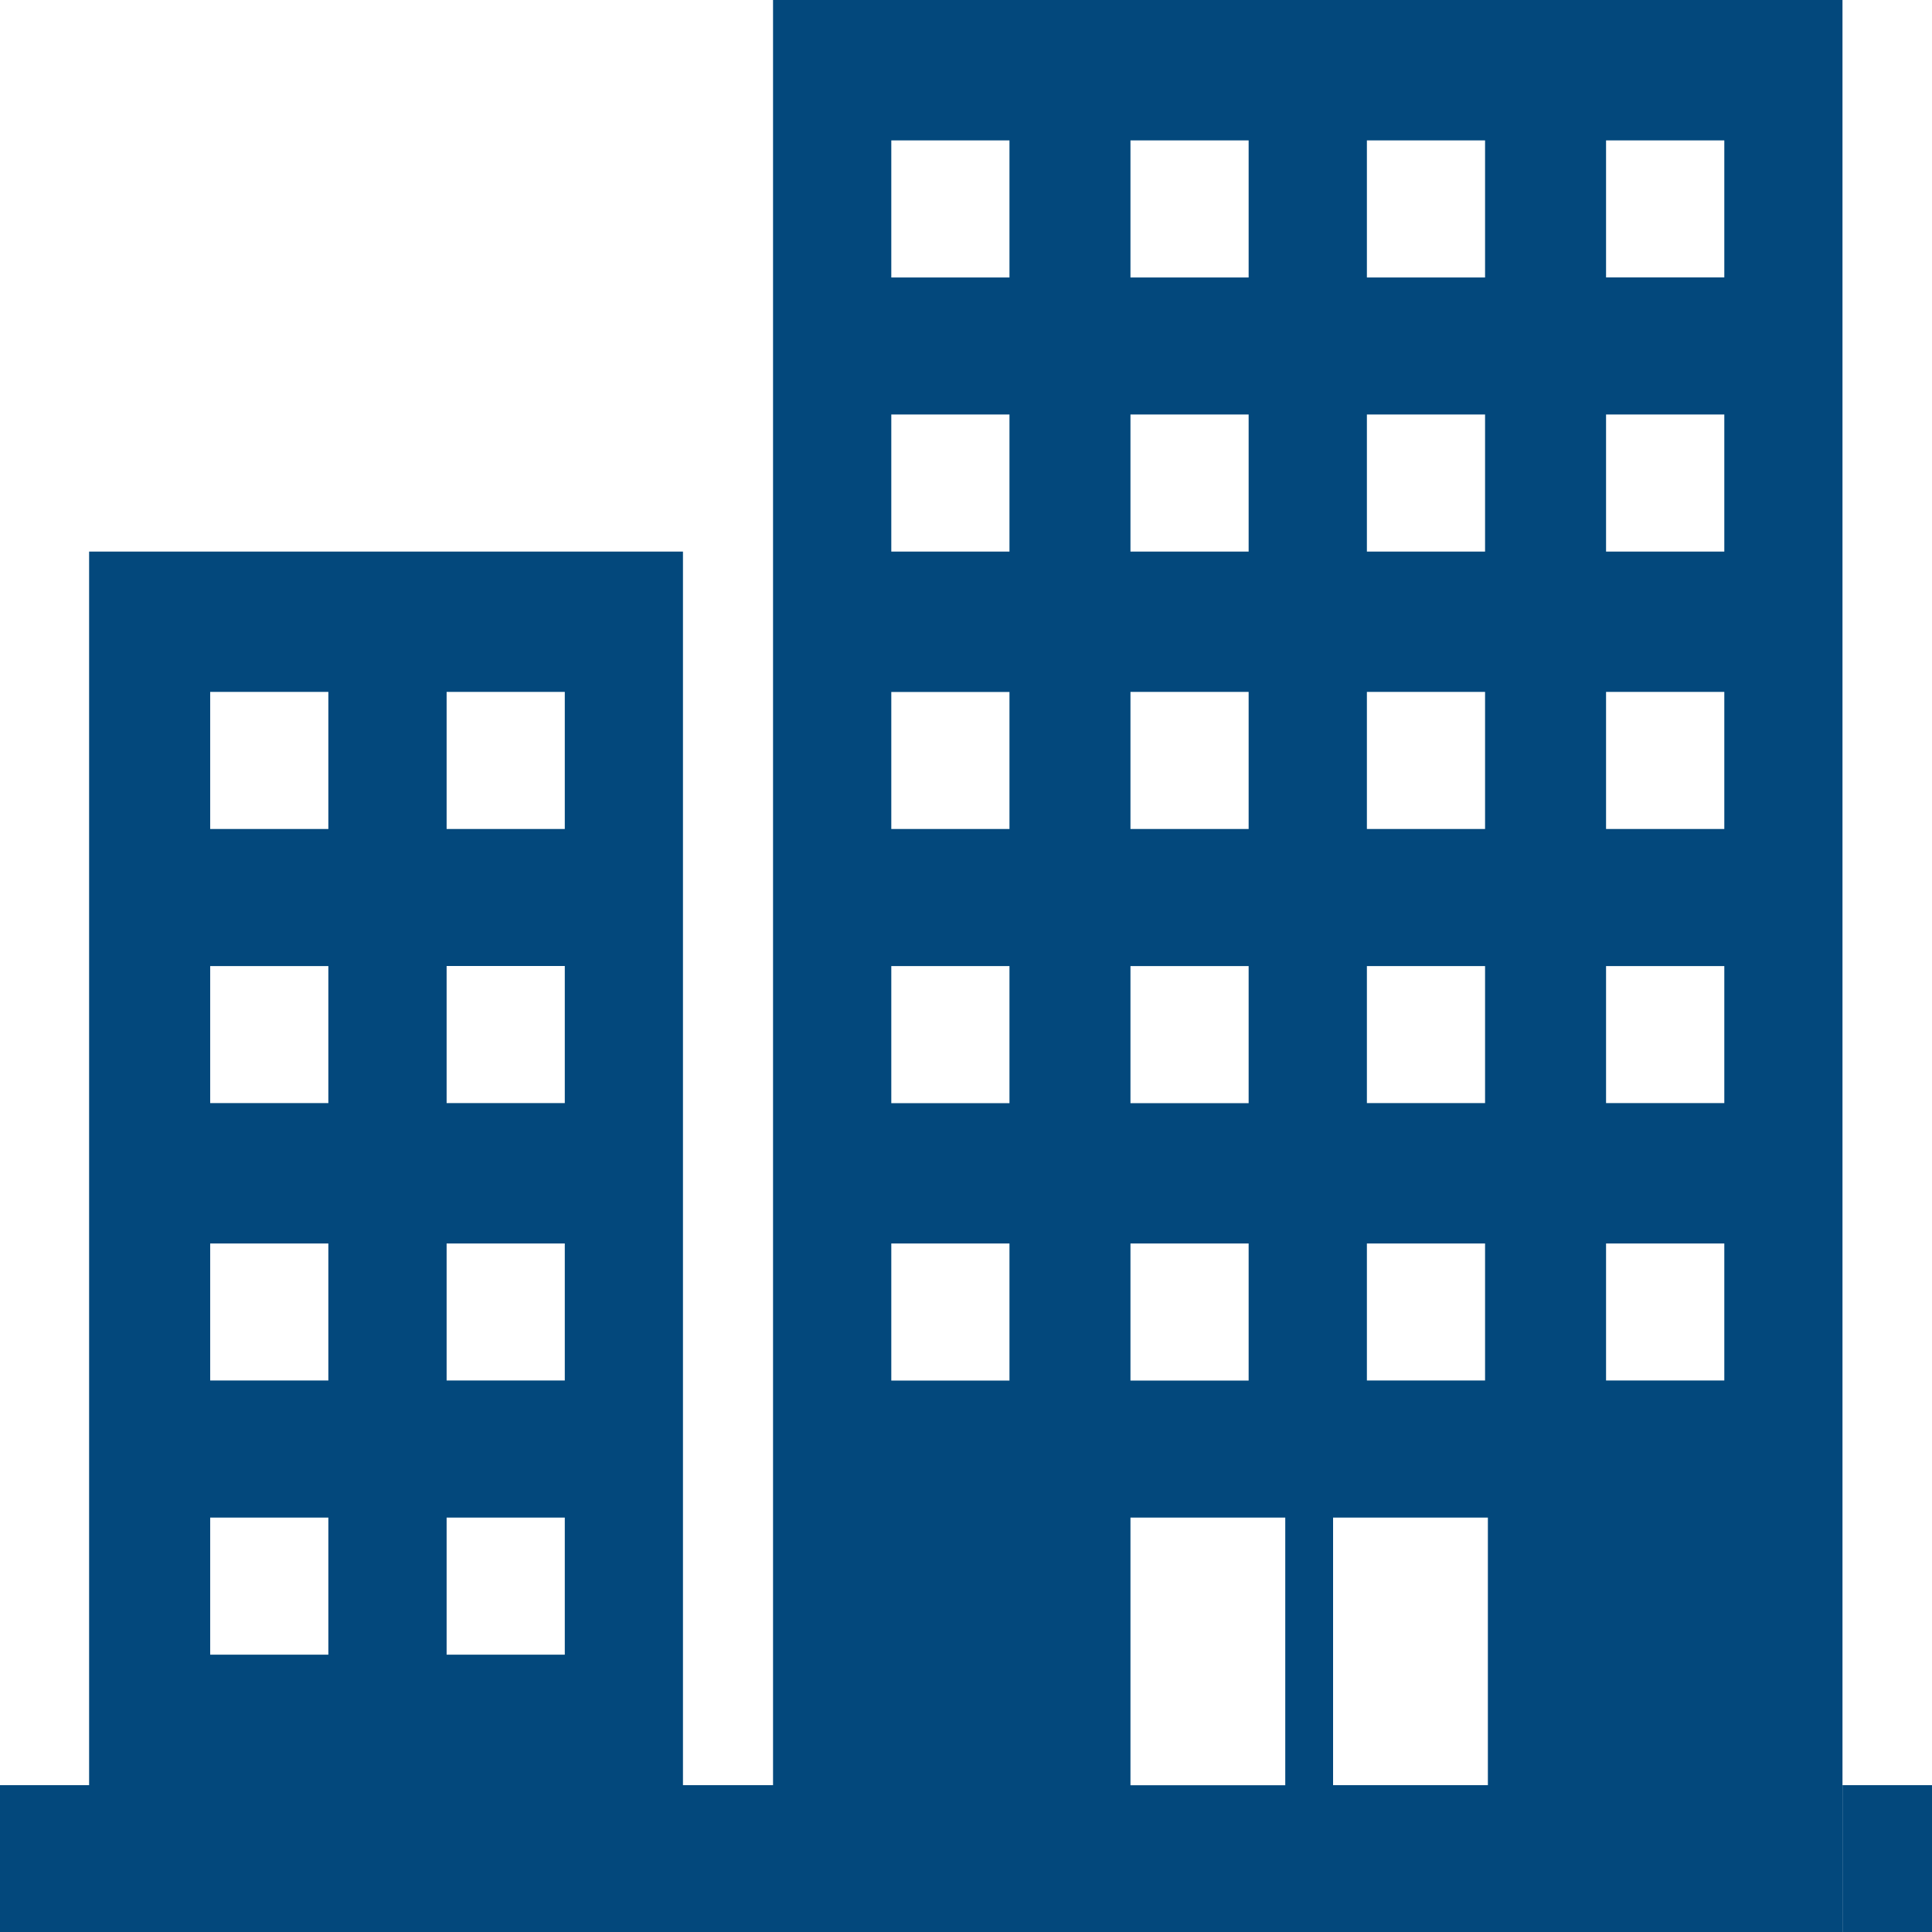 <svg width="24" height="24" viewBox="0 0 24 24" fill="none" xmlns="http://www.w3.org/2000/svg">
<path fill-rule="evenodd" clip-rule="evenodd" d="M22.888 22.176V0H9.603V22.176H8.484V6.852L7.016 6.852H5.548L4.079 6.852H2.611H1.107V22.176H0V24H22.888V22.176ZM5.548 8.595H7.016V10.298H5.548V8.595ZM5.548 12H7.016V13.703H5.548V12ZM5.548 15.447H7.016V17.149H5.548V15.447ZM5.548 18.852H7.016V20.555H5.548V18.852ZM2.611 8.595H4.079V10.298H2.611V8.595ZM2.611 12.001H4.079V13.703H2.611V12.001ZM2.611 15.447H4.079V17.149H2.611V15.447ZM2.611 18.852H4.079V20.555H2.611V18.852ZM18.483 22.176H16.56V18.852H18.483V22.176ZM19.951 1.744H21.42V3.446H19.951V1.744ZM19.951 5.149H21.42V6.852H19.951V5.149ZM19.951 8.595H21.42V10.298H19.951V8.595ZM19.951 12.001H21.42V13.703H19.951V12.001ZM19.951 15.447H21.42V17.149H19.951V15.447ZM16.98 1.744H18.448V3.447H16.98V1.744ZM16.98 5.149H18.448V6.852H16.98V5.149ZM16.98 8.595H18.448V10.298H16.98V8.595ZM16.98 12.001H18.448V13.703H16.98V12.001ZM16.98 15.447H18.448V17.149H16.98V15.447ZM14.043 1.744H15.511V3.447H14.043V1.744ZM14.043 5.149H15.511V6.852H14.043V5.149ZM14.043 8.595H15.511V10.298H14.043V8.595ZM14.043 12.001H15.511V13.704H14.043V12.001ZM14.043 15.447H15.511V17.15H14.043V15.447ZM11.072 1.744H12.54V3.447H11.072V1.744ZM11.072 5.149H12.54V6.852H11.072V5.149ZM11.072 8.596H12.54V10.298H11.072V8.596ZM11.072 12.001H12.54V13.704H11.072V12.001ZM11.072 15.447H12.54V17.15H11.072V15.447ZM14.043 18.852H15.966V22.177H14.043V18.852Z" fill="#03487C"/>
<path d="M22.888 22.176V24H24V22.176H22.888Z" fill="#03487C"/>
</svg>
